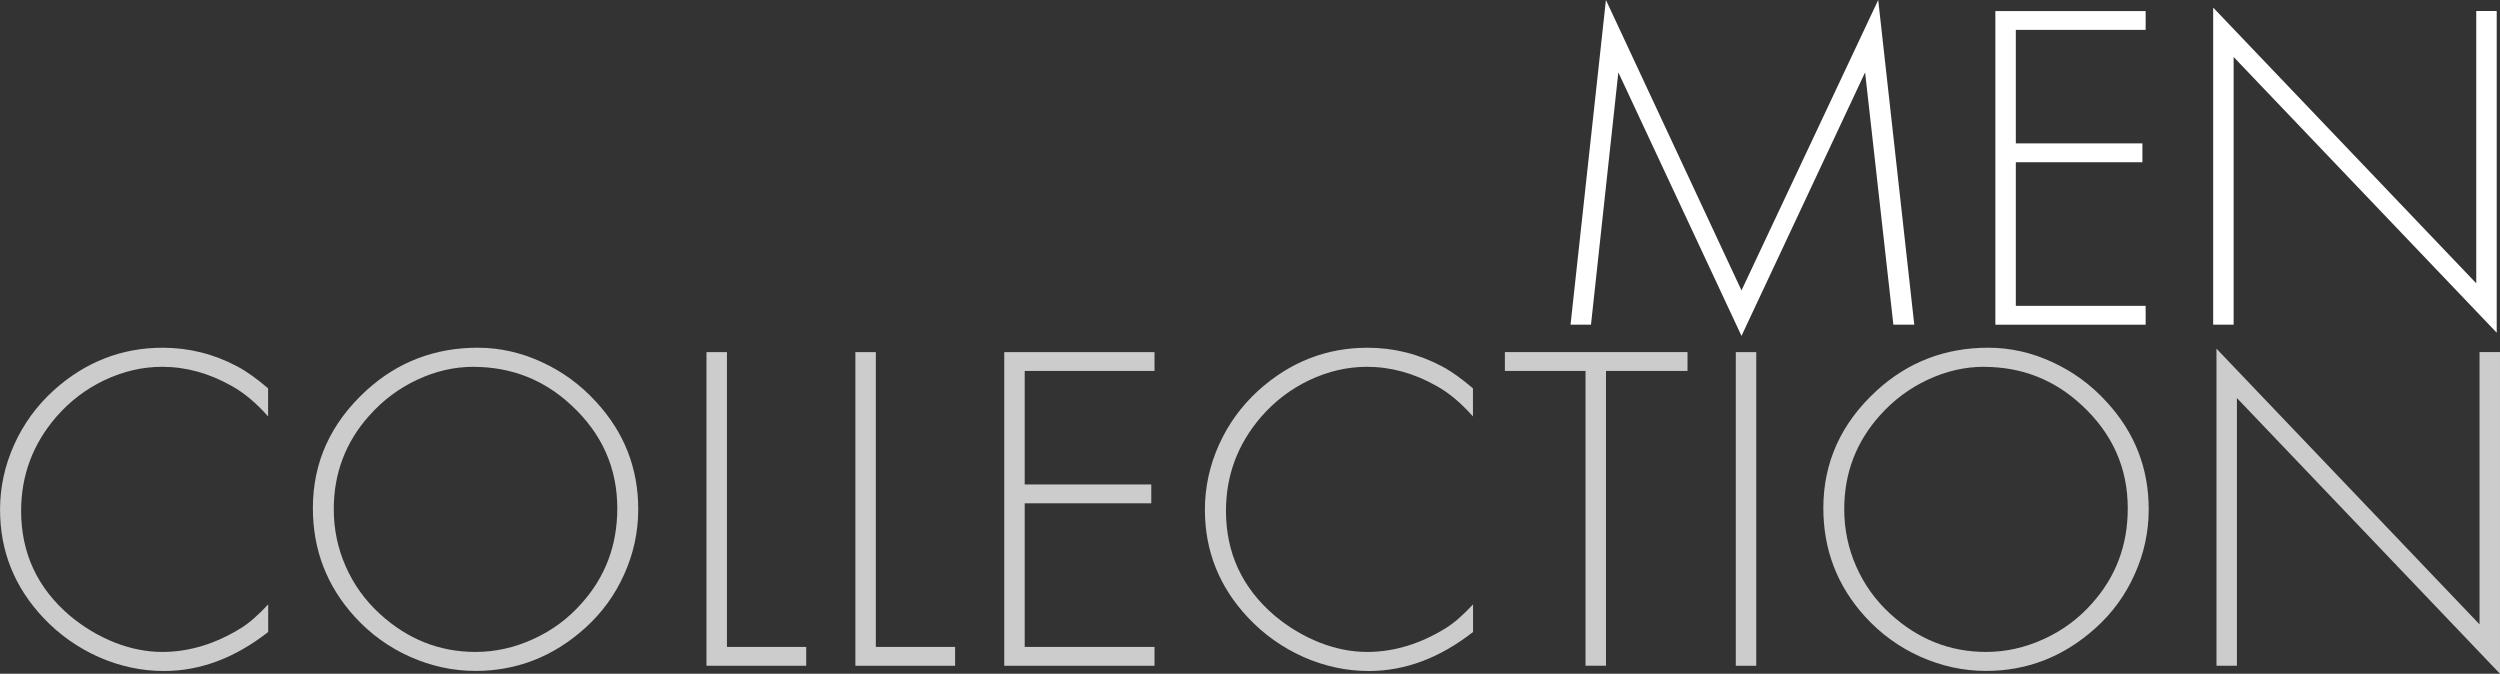 <?xml version="1.0" encoding="UTF-8" standalone="no"?> <!-- Created with Inkscape (http://www.inkscape.org/) --> <svg xmlns:dc="http://purl.org/dc/elements/1.1/" xmlns:cc="http://creativecommons.org/ns#" xmlns:rdf="http://www.w3.org/1999/02/22-rdf-syntax-ns#" xmlns:svg="http://www.w3.org/2000/svg" xmlns="http://www.w3.org/2000/svg" xmlns:sodipodi="http://sodipodi.sourceforge.net/DTD/sodipodi-0.dtd" xmlns:inkscape="http://www.inkscape.org/namespaces/inkscape" width="56.229mm" height="15.154mm" viewBox="0 0 56.229 15.154" id="svg8" inkscape:version="0.92.1 r15371" sodipodi:docname="menscollection_white.svg"><rect x="0" y="0" width="56.229" height="15.154" fill="#333333" stroke="none"/> <defs id="defs2"></defs>  <g inkscape:label="Livello 1" inkscape:groupmode="layer" id="layer1" transform="translate(-38.635,-122.047)"> <g aria-label="MEN" style="font-style:normal;font-variant:normal;font-weight:normal;font-stretch:normal;font-size:10.583px;line-height:125%;font-family:FuturaTLig;-inkscape-font-specification:FuturaTLig;letter-spacing:0px;word-spacing:0px;fill:#ffffff;fill-opacity:1;stroke:none;stroke-width:0.265px;stroke-linecap:butt;stroke-linejoin:miter;stroke-opacity:1" id="text4487"> <path d="m 73.959,129.349 0.796,-7.302 3.049,6.532 3.075,-6.532 0.811,7.302 h -0.47 l -0.636,-5.674 -2.78,5.927 -2.77,-5.927 -0.615,5.674 z" style="stroke-width:0.265px;fill:#ffffff" id="path4514"></path> <path d="m 86.894,122.719 h -2.92 v 2.553 h 2.847 v 0.424 h -2.847 v 3.23 h 2.92 v 0.424 h -3.38 v -7.054 h 3.38 z" style="stroke-width:0.265px;fill:#ffffff" id="path4516"></path> <path d="m 88.413,129.349 v -7.131 l 5.917,6.201 v -6.124 h 0.46 v 7.235 l -5.917,-6.201 v 6.02 z" style="stroke-width:0.265px;fill:#ffffff" id="path4518"></path> </g> <g aria-label="COLLECTION" style="font-style:normal;font-variant:normal;font-weight:normal;font-stretch:normal;font-size:10.583px;line-height:125%;font-family:FuturaTLig;-inkscape-font-specification:FuturaTLig;letter-spacing:0px;word-spacing:0px;fill:#cccccc;fill-opacity:1;stroke:none;stroke-width:0.265px;stroke-linecap:butt;stroke-linejoin:miter;stroke-opacity:1" id="text4491"> <path d="m 44.665,130.783 v 0.63 q -0.408,-0.46 -0.822,-0.687 -0.76,-0.429 -1.561,-0.429 -0.661,0 -1.297,0.3 -0.63,0.3 -1.09,0.832 -0.785,0.915 -0.785,2.108 0,1.426 1.101,2.362 0.46,0.382 1.003,0.599 0.543,0.212 1.07,0.212 0.904,0 1.773,-0.537 0.274,-0.171 0.61,-0.532 v 0.62 q -1.121,0.878 -2.346,0.878 -0.749,0 -1.468,-0.315 -0.713,-0.32 -1.245,-0.884 -0.972,-1.034 -0.972,-2.429 0,-0.754 0.315,-1.457 0.315,-0.703 0.889,-1.225 1.065,-0.961 2.455,-0.961 0.884,0 1.674,0.419 0.305,0.16 0.698,0.496 z" style="fill:#cccccc;stroke-width:0.265px" id="path4493"></path> <path d="m 49.388,129.868 q 0.729,0 1.426,0.32 0.703,0.32 1.23,0.899 0.946,1.028 0.946,2.413 0,0.765 -0.315,1.462 -0.31,0.698 -0.884,1.214 -1.07,0.961 -2.46,0.961 -0.76,0 -1.478,-0.32 -0.713,-0.32 -1.24,-0.899 -0.941,-1.034 -0.941,-2.444 0,-1.545 1.204,-2.646 1.054,-0.961 2.511,-0.961 z m -0.109,0.429 q -0.636,0 -1.256,0.289 -0.62,0.289 -1.08,0.806 -0.801,0.894 -0.801,2.108 0,0.677 0.269,1.287 0.269,0.61 0.765,1.065 0.935,0.858 2.155,0.858 0.667,0 1.297,-0.289 0.636,-0.289 1.09,-0.806 0.801,-0.894 0.801,-2.134 0,-1.364 -1.034,-2.32 -0.925,-0.863 -2.207,-0.863 z" style="fill:#cccccc;stroke-width:0.265px" id="path4495"></path> <path d="m 54.985,129.967 v 6.63 h 1.783 v 0.424 h -2.243 v -7.054 z" style="fill:#cccccc;stroke-width:0.265px" id="path4497"></path> <path d="m 58.334,129.967 v 6.63 h 1.783 v 0.424 h -2.243 v -7.054 z" style="fill:#cccccc;stroke-width:0.265px" id="path4499"></path> <path d="m 64.602,130.39 h -2.92 v 2.553 h 2.847 v 0.424 h -2.847 v 3.23 h 2.92 v 0.424 h -3.38 v -7.054 h 3.38 z" style="fill:#cccccc;stroke-width:0.265px" id="path4501"></path> <path d="m 71.764,130.783 v 0.63 q -0.408,-0.46 -0.822,-0.687 -0.76,-0.429 -1.561,-0.429 -0.661,0 -1.297,0.3 -0.63,0.3 -1.09,0.832 -0.785,0.915 -0.785,2.108 0,1.426 1.101,2.362 0.46,0.382 1.003,0.599 0.543,0.212 1.07,0.212 0.904,0 1.773,-0.537 0.274,-0.171 0.61,-0.532 v 0.62 q -1.121,0.878 -2.346,0.878 -0.749,0 -1.468,-0.315 -0.713,-0.32 -1.245,-0.884 -0.972,-1.034 -0.972,-2.429 0,-0.754 0.315,-1.457 0.315,-0.703 0.889,-1.225 1.065,-0.961 2.455,-0.961 0.884,0 1.674,0.419 0.305,0.16 0.698,0.496 z" style="fill:#cccccc;stroke-width:0.265px" id="path4503"></path> <path d="m 74.756,130.39 v 6.63 h -0.46 v -6.63 h -1.814 v -0.424 h 4.108 v 0.424 z" style="fill:#cccccc;stroke-width:0.265px" id="path4505"></path> <path d="m 78.136,129.967 v 7.054 h -0.46 v -7.054 z" style="fill:#cccccc;stroke-width:0.265px" id="path4507"></path> <path d="m 83.361,129.868 q 0.729,0 1.426,0.32 0.703,0.32 1.23,0.899 0.946,1.028 0.946,2.413 0,0.765 -0.315,1.462 -0.31,0.698 -0.884,1.214 -1.07,0.961 -2.46,0.961 -0.76,0 -1.478,-0.32 -0.713,-0.32 -1.24,-0.899 -0.941,-1.034 -0.941,-2.444 0,-1.545 1.204,-2.646 1.054,-0.961 2.511,-0.961 z m -0.109,0.429 q -0.636,0 -1.256,0.289 -0.62,0.289 -1.08,0.806 -0.801,0.894 -0.801,2.108 0,0.677 0.269,1.287 0.269,0.61 0.765,1.065 0.935,0.858 2.155,0.858 0.667,0 1.297,-0.289 0.636,-0.289 1.09,-0.806 0.801,-0.894 0.801,-2.134 0,-1.364 -1.034,-2.32 -0.925,-0.863 -2.207,-0.863 z" style="fill:#cccccc;stroke-width:0.265px" id="path4509"></path> <path d="m 88.487,137.02 v -7.131 l 5.917,6.201 v -6.124 h 0.46 v 7.235 l -5.917,-6.201 v 6.02 z" style="fill:#cccccc;stroke-width:0.265px" id="path4511"></path> </g> </g> </svg> 